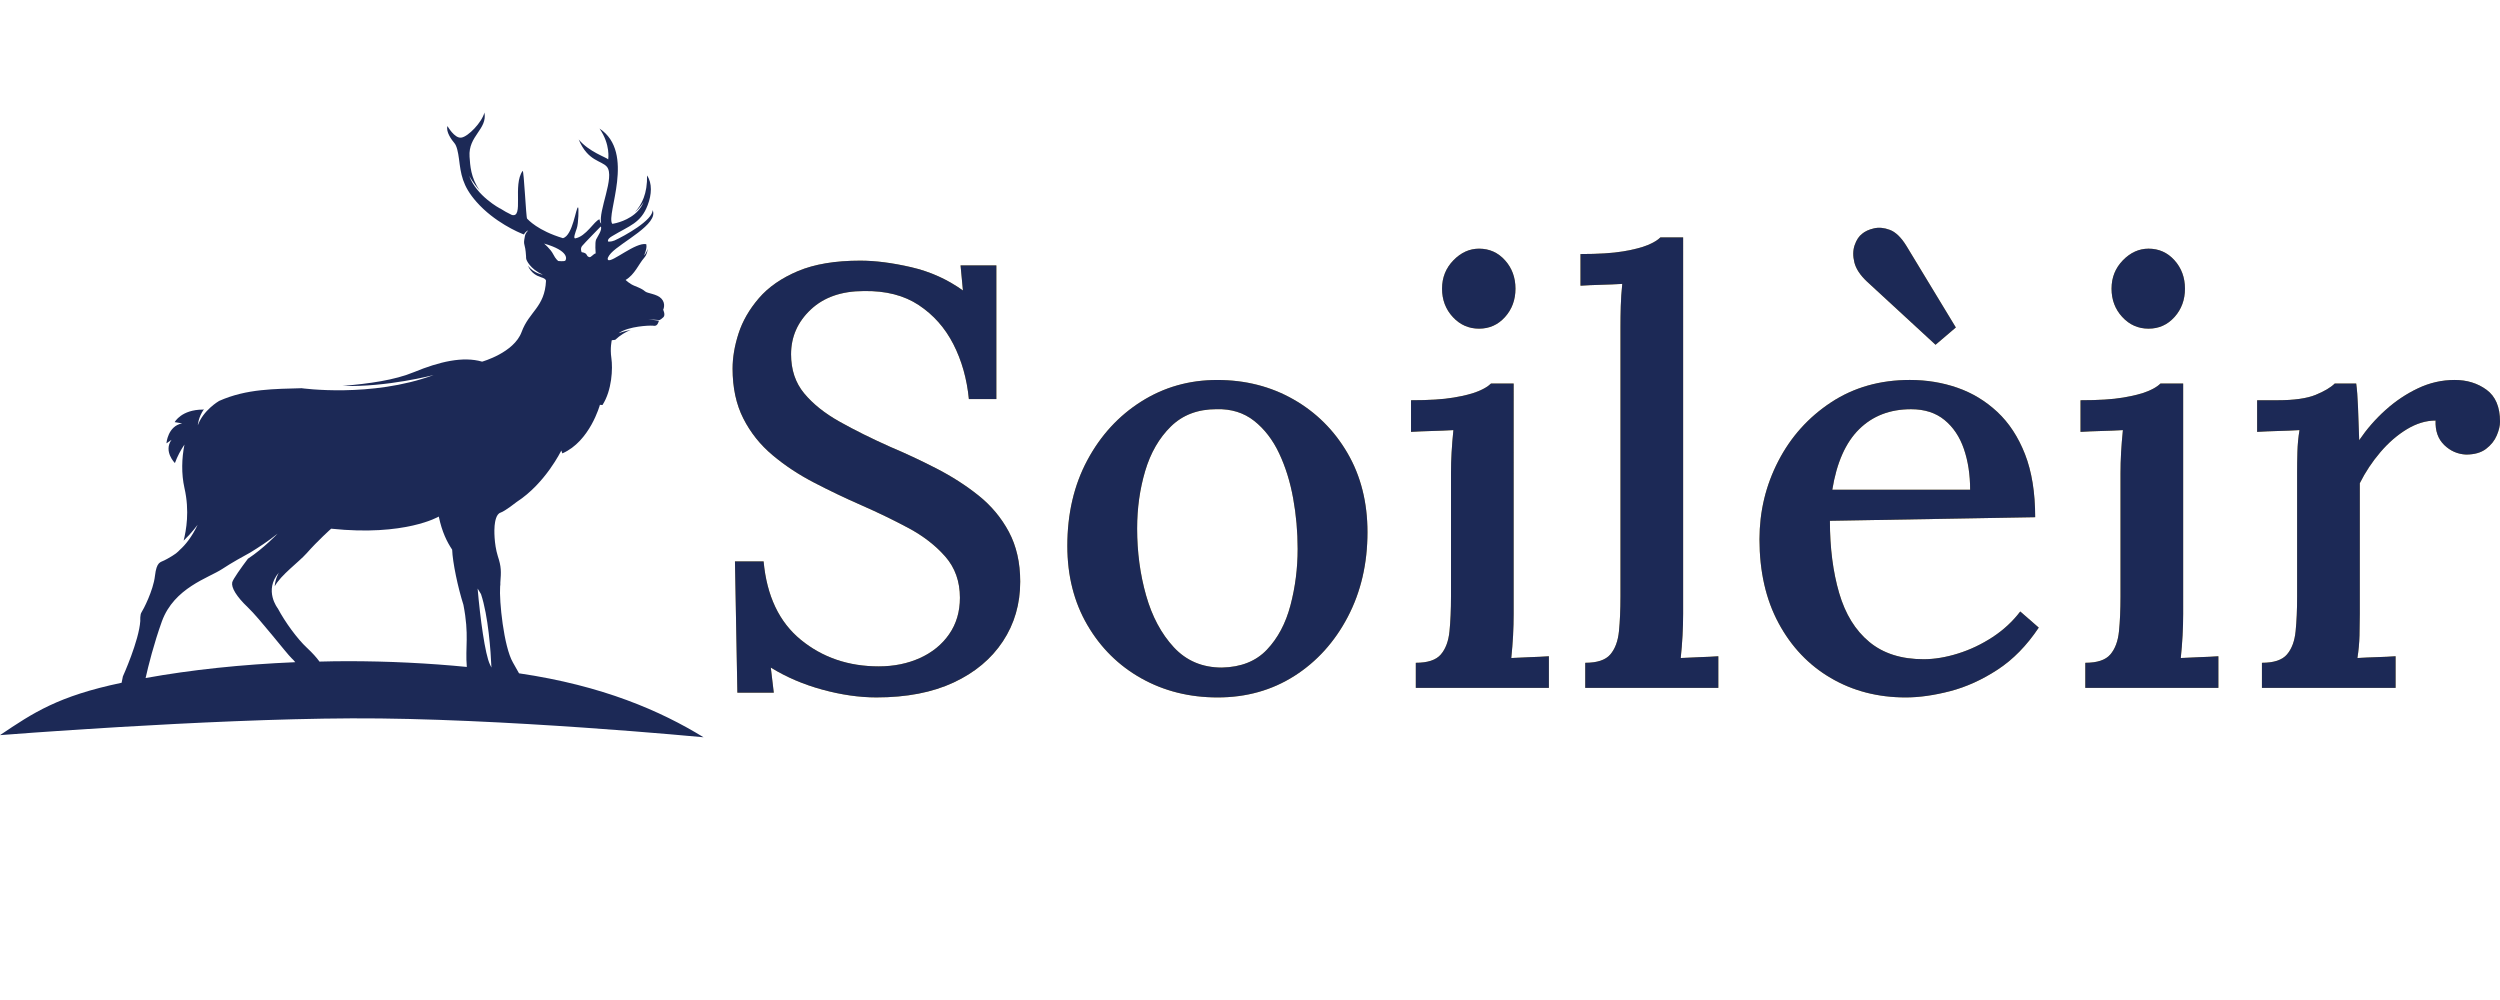 <?xml version="1.0" encoding="utf-8"?>
<!-- Generator: Adobe Illustrator 16.0.0, SVG Export Plug-In . SVG Version: 6.00 Build 0)  -->
<!DOCTYPE svg PUBLIC "-//W3C//DTD SVG 1.1 Basic//EN" "http://www.w3.org/Graphics/SVG/1.1/DTD/svg11-basic.dtd">
<svg version="1.1" baseProfile="basic" id="Layer_1"
	 xmlns="http://www.w3.org/2000/svg" xmlns:xlink="http://www.w3.org/1999/xlink" x="0px" y="0px" width="200px" height="80px"
	 viewBox="0 0 200 80" xml:space="preserve">
<path fill="#CDAA43" d="M77.51,31.924c-0.159-1.621-0.572-3.085-1.241-4.39c-0.667-1.306-1.591-2.347-2.768-3.127
	c-1.178-0.779-2.642-1.154-4.392-1.123c-1.783,0-3.199,0.494-4.248,1.48c-1.051,0.987-1.576,2.18-1.576,3.58
	c0,1.242,0.35,2.285,1.05,3.126c0.7,0.846,1.647,1.601,2.84,2.268c1.194,0.67,2.539,1.338,4.035,2.006
	c1.208,0.51,2.435,1.083,3.676,1.719c1.241,0.637,2.371,1.359,3.389,2.172c1.019,0.812,1.829,1.783,2.434,2.912
	c0.604,1.131,0.908,2.459,0.908,3.986c0,1.781-0.462,3.374-1.385,4.772c-0.924,1.401-2.236,2.5-3.938,3.294
	c-1.702,0.796-3.763,1.194-6.182,1.194c-1.368,0-2.809-0.208-4.32-0.621c-1.512-0.413-2.888-1.002-4.129-1.767l0.239,2.006h-2.912
	L58.797,44.91h2.291c0.255,2.769,1.249,4.861,2.984,6.277c1.734,1.416,3.811,2.123,6.229,2.123c1.209,0,2.307-0.222,3.294-0.668
	c0.986-0.446,1.767-1.081,2.339-1.909c0.573-0.826,0.86-1.797,0.86-2.911c0-1.305-0.39-2.403-1.169-3.294
	c-0.781-0.891-1.766-1.654-2.96-2.292c-1.193-0.637-2.442-1.241-3.747-1.814c-1.306-0.571-2.571-1.177-3.795-1.814
	c-1.226-0.636-2.333-1.367-3.318-2.195c-0.987-0.827-1.766-1.806-2.339-2.935c-0.573-1.13-0.859-2.459-0.859-3.987
	c0-0.89,0.159-1.83,0.478-2.816c0.317-0.985,0.858-1.925,1.623-2.816c0.764-0.891,1.806-1.613,3.126-2.172
	c1.321-0.556,2.983-0.835,4.988-0.835c1.21,0,2.57,0.176,4.083,0.525c1.511,0.351,2.888,0.971,4.129,1.86l-0.19-2.005h2.864v10.692
	H77.51z"/>
<path fill="#CDAA43" d="M97.416,55.794c-2.259,0-4.296-0.51-6.11-1.527s-3.254-2.442-4.32-4.272
	c-1.066-1.83-1.599-3.939-1.599-6.325c0-2.578,0.533-4.861,1.599-6.851c1.066-1.989,2.506-3.557,4.32-4.702s3.834-1.719,6.062-1.719
	c2.259,0,4.296,0.518,6.11,1.553c1.814,1.034,3.254,2.465,4.321,4.295c1.066,1.831,1.599,3.939,1.599,6.325
	c0,2.515-0.524,4.773-1.575,6.778s-2.475,3.582-4.272,4.726C101.752,55.22,99.708,55.794,97.416,55.794z M97.75,53.406
	c1.527-0.031,2.729-0.507,3.604-1.433c0.875-0.922,1.504-2.105,1.885-3.556c0.382-1.448,0.573-2.952,0.573-4.512
	c0-1.367-0.119-2.712-0.358-4.032c-0.238-1.32-0.612-2.523-1.122-3.604c-0.509-1.084-1.178-1.951-2.005-2.604
	c-0.828-0.651-1.83-0.962-3.007-0.931c-1.497,0-2.714,0.463-3.652,1.385c-0.939,0.924-1.623,2.109-2.053,3.556
	c-0.43,1.449-0.645,2.983-0.645,4.608c0,1.878,0.239,3.66,0.716,5.346c0.478,1.687,1.217,3.071,2.22,4.154
	C94.91,52.865,96.19,53.406,97.75,53.406z"/>
<path fill="#CDAA43" d="M113.265,53.024c0.954,0,1.623-0.222,2.004-0.668c0.382-0.445,0.613-1.065,0.692-1.861
	c0.079-0.796,0.119-1.719,0.119-2.769v-9.882c0-0.541,0.016-1.09,0.048-1.646c0.031-0.557,0.079-1.153,0.144-1.79
	c-0.543,0.032-1.115,0.056-1.72,0.071c-0.605,0.017-1.162,0.039-1.671,0.071v-2.53c1.432,0,2.57-0.07,3.414-0.215
	c0.842-0.143,1.495-0.31,1.957-0.502c0.461-0.189,0.804-0.397,1.027-0.62h1.813V49.11c0,0.573-0.016,1.154-0.047,1.742
	c-0.033,0.589-0.08,1.187-0.143,1.79c0.508-0.031,1.026-0.054,1.551-0.071c0.525-0.016,1.01-0.039,1.457-0.071v2.531h-10.645V53.024
	z M118.325,26.292c-0.828,0-1.527-0.31-2.101-0.931c-0.573-0.62-0.859-1.376-0.859-2.268c0-0.891,0.303-1.646,0.908-2.268
	c0.604-0.621,1.288-0.931,2.052-0.931c0.828,0,1.52,0.31,2.077,0.931s0.835,1.377,0.835,2.268c0,0.892-0.278,1.647-0.835,2.268
	C119.844,25.982,119.152,26.292,118.325,26.292z"/>
<path fill="#CDAA43" d="M126.821,53.024c0.955,0,1.623-0.222,2.005-0.668c0.382-0.445,0.612-1.065,0.692-1.861
	c0.079-0.796,0.12-1.719,0.12-2.769V26.148c0-0.54,0.007-1.089,0.023-1.646c0.016-0.556,0.055-1.153,0.12-1.79
	c-0.542,0.032-1.115,0.056-1.719,0.071c-0.604,0.016-1.145,0.042-1.623,0.073v-2.532c1.432,0,2.57-0.071,3.413-0.213
	c0.844-0.144,1.497-0.311,1.958-0.502c0.461-0.191,0.803-0.396,1.026-0.62h1.814V49.11c0,0.573-0.017,1.154-0.048,1.742
	c-0.032,0.589-0.079,1.187-0.144,1.79c0.509-0.031,1.027-0.054,1.552-0.071c0.525-0.016,1.01-0.039,1.456-0.071v2.531h-10.646
	V53.024z"/>
<path fill="#CDAA43" d="M152.456,55.794c-2.229,0-4.226-0.518-5.992-1.553c-1.766-1.032-3.159-2.497-4.177-4.39
	c-1.019-1.894-1.528-4.13-1.528-6.708c0-2.228,0.501-4.313,1.504-6.253c1.002-1.942,2.412-3.51,4.225-4.704
	c1.814-1.192,3.915-1.789,6.301-1.789c1.336,0,2.602,0.207,3.795,0.621c1.193,0.413,2.259,1.059,3.198,1.933
	c0.938,0.877,1.678,2.005,2.22,3.39c0.541,1.385,0.812,3.063,0.812,5.036l-16.422,0.288c0,2.163,0.247,4.088,0.74,5.775
	c0.492,1.686,1.296,2.99,2.411,3.913c1.113,0.924,2.562,1.385,4.344,1.385c0.859,0,1.774-0.149,2.745-0.453
	c0.97-0.302,1.893-0.74,2.769-1.312c0.874-0.572,1.614-1.258,2.219-2.053l1.48,1.289c-0.955,1.432-2.052,2.553-3.293,3.364
	s-2.506,1.384-3.795,1.72C154.723,55.627,153.538,55.794,152.456,55.794z M146.583,39.181h11.028c0-1.209-0.167-2.299-0.501-3.269
	c-0.334-0.971-0.852-1.743-1.552-2.315c-0.7-0.574-1.591-0.86-2.673-0.86c-1.687,0-3.072,0.533-4.153,1.599
	C147.649,35.402,146.934,37.017,146.583,39.181z M154.843,27.581l-5.491-5.061c-0.541-0.508-0.875-1.019-1.002-1.527
	s-0.12-0.971,0.023-1.384c0.144-0.413,0.342-0.716,0.598-0.907c0.222-0.192,0.532-0.334,0.93-0.429
	c0.398-0.097,0.827-0.057,1.29,0.118c0.461,0.175,0.898,0.598,1.312,1.266l3.963,6.54L154.843,27.581z"/>
<path fill="#CDAA43" d="M166.824,53.024c0.955,0,1.623-0.222,2.004-0.668c0.382-0.445,0.613-1.065,0.692-1.861
	c0.08-0.796,0.121-1.719,0.121-2.769v-9.882c0-0.541,0.015-1.09,0.047-1.646s0.079-1.153,0.144-1.79
	c-0.541,0.032-1.114,0.056-1.719,0.071c-0.605,0.017-1.162,0.039-1.671,0.071v-2.53c1.432,0,2.57-0.07,3.414-0.215
	c0.843-0.143,1.495-0.31,1.957-0.502c0.461-0.189,0.803-0.397,1.026-0.62h1.814V49.11c0,0.573-0.016,1.154-0.048,1.742
	c-0.032,0.589-0.08,1.187-0.143,1.79c0.508-0.031,1.026-0.054,1.552-0.071c0.525-0.016,1.01-0.039,1.456-0.071v2.531h-10.645V53.024
	z M171.884,26.292c-0.828,0-1.528-0.31-2.101-0.931c-0.573-0.62-0.859-1.376-0.859-2.268c0-0.891,0.302-1.646,0.907-2.268
	c0.604-0.621,1.29-0.931,2.053-0.931c0.827,0,1.519,0.31,2.077,0.931c0.556,0.621,0.835,1.377,0.835,2.268
	c0,0.892-0.279,1.647-0.835,2.268C173.403,25.982,172.711,26.292,171.884,26.292z"/>
<path fill="#CDAA43" d="M180.954,53.024c0.955,0,1.623-0.222,2.004-0.668c0.382-0.445,0.613-1.065,0.692-1.861
	c0.08-0.796,0.12-1.719,0.12-2.769v-9.93c0-0.509,0.007-1.058,0.024-1.647c0.015-0.588,0.071-1.168,0.167-1.741
	c-0.542,0.032-1.115,0.056-1.719,0.071c-0.604,0.017-1.162,0.039-1.671,0.071v-2.53h1.623c1.337,0,2.354-0.144,3.056-0.43
	c0.7-0.287,1.209-0.589,1.528-0.907h1.718c0.063,0.446,0.111,1.067,0.143,1.862c0.032,0.796,0.063,1.687,0.096,2.672
	c0.604-0.89,1.304-1.693,2.101-2.409c0.795-0.716,1.662-1.296,2.601-1.742c0.938-0.446,1.917-0.669,2.936-0.669
	c0.986,0,1.838,0.262,2.554,0.788c0.716,0.525,1.074,1.377,1.074,2.553c0,0.32-0.088,0.687-0.262,1.099
	c-0.175,0.414-0.462,0.773-0.859,1.075c-0.398,0.302-0.931,0.452-1.599,0.452c-0.668-0.031-1.25-0.286-1.742-0.763
	c-0.495-0.478-0.725-1.13-0.692-1.958c-0.764,0-1.528,0.232-2.292,0.691c-0.764,0.463-1.473,1.075-2.125,1.839
	c-0.653,0.765-1.202,1.592-1.647,2.482V49.11c0,0.574-0.008,1.154-0.024,1.742c-0.016,0.589-0.072,1.187-0.167,1.79
	c0.508-0.031,1.034-0.054,1.575-0.071c0.541-0.016,1.034-0.039,1.48-0.071v2.531h-10.692V53.024z"/>
<path fill="#1C2956" d="M27.766,52.894c3.329,0,6.539,0.163,9.579,0.461c-0.137-1.613,0.203-2.534-0.272-4.971
	c-0.442-1.383-0.867-3.406-0.9-4.411c-0.407-0.608-0.815-1.416-1.07-2.649c0,0-2.684,1.597-8.611,0.971c0,0-1.07,0.955-1.953,1.959
	c-0.663,0.741-2.055,1.728-2.564,2.65c0.051-0.625,0.339-1.104,0.339-1.104c-1.24,1.433-0.085,2.881-0.085,2.881
	c0.578,1.086,1.546,2.419,2.327,3.145c0.441,0.41,0.781,0.791,1.001,1.102C26.288,52.909,27.018,52.894,27.766,52.894
	 M41.522,53.865c6.709,0.986,11.332,3.012,14.763,5.117c0,0-16.309-1.564-28.143-1.514C16.308,57.518,0,58.811,0,58.811
	c2.666-1.794,4.634-3.119,9.729-4.19l0.102-0.508c0,0,1.291-2.849,1.393-4.445c0,0-0.034-0.51,0.102-0.69
	c0.135-0.198,0.934-1.729,1.069-2.896c0.136-1.169,0.442-1.086,0.748-1.251c0.119-0.05,0.339-0.182,0.56-0.312
	c0.018-0.017,0.153-0.083,0.375-0.247c0.118-0.099,0.237-0.198,0.322-0.297c0.424-0.378,0.951-1.02,1.41-1.99
	c0,0-0.509,0.69-1.121,1.267c0.204-0.808,0.492-2.354,0.067-4.213c-0.254-1.137-0.22-2.371,0-3.474
	c-0.289,0.429-0.561,0.921-0.764,1.481c0,0-0.934-0.938-0.271-1.86l-0.407,0.281c0,0,0.101-1.383,1.257-1.597l-0.595-0.1
	c0,0,0.527-1.004,2.276-1.004c0.017-0.016,0.05-0.032,0.067-0.032c-0.458,0.641-0.492,1.283-0.492,1.283
	c0.441-1.201,1.647-1.909,1.698-1.941c2.208-0.987,4.467-0.954,6.642-1.021c-0.017,0-0.034,0.017-0.051,0
	c0,0,5.588,0.79,10.58-1.054c0,0-3.752,0.986-7.285,0.872c2.14-0.181,4.161-0.462,5.706-1.103c2.038-0.838,3.924-1.283,5.452-0.838
	c0,0,2.548-0.71,3.159-2.371c0.612-1.663,1.851-1.976,1.953-4.098c0,0,0.017-0.165-0.39-0.28c-0.306-0.099-0.798-0.312-1.053-0.921
	c0.493,0.64,1.188,0.707,1.188,0.707c-1.035-0.444-1.324-1.201-1.324-1.233c-0.017-0.066-0.017-0.149-0.017-0.231
	c-0.068-1.152-0.255-0.806-0.102-1.563l0.017-0.083c0.017-0.1,0.084-0.245,0.253-0.427c0,0-0.203,0.066-0.339,0.327
	c-0.442-0.162-2.378-1.002-3.787-2.599c-1.155-1.301-1.257-2.255-1.41-3.457c-0.068-0.509-0.17-1.037-0.374-1.266
	c-0.187-0.214-0.697-0.89-0.544-1.351c0,0,0.561,1.005,1.104,0.923c0.543-0.067,1.664-1.235,1.851-2.009
	c0.255,1.349-1.308,1.859-1.189,3.539c0.051,0.69,0.085,1.677,0.815,2.698c-0.543-0.593-0.849-1.184-0.849-1.184
	c0.579,1.628,2.48,2.632,2.48,2.632h0.017c0.271,0.182,0.576,0.346,0.917,0.51c0.984,0.28,0.052-2.402,0.865-3.521
	c0.103-0.131,0.273,3.752,0.358,3.818c0.084,0.082,0.849,0.955,2.871,1.563c0.797-0.231,1.036-2.485,1.206-2.47
	c0.067,0,0.033,1.317-0.102,1.681c-0.119,0.362-0.29,0.789-0.136,0.806c0.883-0.148,1.528-1.398,1.952-1.53
	c0.018,0.115,0.052,0.279,0.137,0.346c-0.256-1.004,1.12-3.735,0.458-4.543c-0.424-0.51-1.528-0.428-2.259-2.188
	c0.833,1.004,2.226,1.432,2.361,1.596c0,0,0.204-1.186-0.697-2.469c2.921,1.927,0.493,6.88,1.02,7.62h0.017
	c0.017,0,0.136-0.016,0.323-0.065c0.577-0.147,1.75-0.594,2.173-1.694c0,0-0.237,0.442-0.697,0.822
	c0.544-0.577,1.003-1.481,0.969-2.93c0.424,0.625,0.374,1.531,0.051,2.37c-0.543,1.448-1.46,1.646-2.819,2.469
	c-0.238,0.131-0.392,0.278-0.357,0.444c0,0,0.221,0.049,0.526-0.082c0.764-0.346,3.091-1.631,3.041-2.437
	c0.526,1.119-2.515,2.567-3.329,3.456c-0.222,0.247-0.323,0.462-0.222,0.543c0.306,0.215,2.191-1.432,3.04-1.267
	c0,0,0.12,0.229-0.169,0.905c0,0,0.187-0.166,0.289-0.542c-0.017,0.212-0.068,0.491-0.289,0.739
	c-0.424,0.478-0.747,1.333-1.477,1.761c0,0,0.306,0.312,0.73,0.479c0.408,0.164,0.629,0.262,0.815,0.427
	c0.188,0.182,0.968,0.198,1.324,0.593c0.374,0.411,0.136,0.889,0.136,0.889s0.204,0.411,0.017,0.593
	c-0.119,0.114-0.238,0.198-0.306,0.231l-0.899-0.067l0.849,0.116c-0.034,0.099-0.103,0.426-0.374,0.41
	c-0.068-0.017-0.17-0.017-0.322-0.017c0,0-1.699,0.017-2.532,0.608c0,0,0.374-0.147,0.968-0.262c-0.424,0.164-0.849,0.428-1.24,0.79
	l-0.272,0.032c0,0-0.153,0.625-0.033,1.433c0.119,0.821,0.051,2.566-0.713,3.751l-0.204-0.017c0,0-0.797,2.93-3.006,3.886
	l-0.084-0.23c0,0-1.257,2.616-3.568,4.114c0,0-0.934,0.739-1.29,0.854c-0.358,0.116-0.443,0.726-0.476,1.038
	c-0.035,0.312-0.052,1.449,0.254,2.436c0.289,0.872,0.271,1.234,0.204,2.123v0.017v0.05v0.048v0.049l-0.017,0.149
	c-0.085,1.137,0.289,4.806,1.02,6.073C41.318,53.503,41.454,53.749,41.522,53.865 M11.648,54.243
	c3.635-0.658,7.676-1.087,11.974-1.268c-0.119-0.132-0.221-0.264-0.306-0.328c-0.425-0.413-2.548-3.161-3.482-4.051
	c-0.935-0.887-1.342-1.596-1.257-2.007c0.052-0.246,0.748-1.218,1.257-1.892c1.257-0.824,2.377-2.009,2.377-2.009
	c-0.73,0.593-1.546,1.118-2.19,1.514c-0.51,0.28-1.478,0.808-2.243,1.316c-1.104,0.726-3.838,1.498-4.823,4.18
	C12.31,51.494,11.868,53.256,11.648,54.243 M43.526,19.484c0,0,0.527,0.444,0.73,0.854c0.204,0.412,0.408,0.543,0.408,0.543
	s0.476,0.05,0.561-0.032C45.31,20.751,45.581,20.076,43.526,19.484 M48.061,18.117c0,0-1.325,1.35-1.495,1.564
	s-0.034,0.492-0.034,0.492c0.544,0.083,0.306,0.313,0.611,0.396c0.136,0.05,0.323-0.264,0.51-0.297c0,0-0.069-0.872,0.033-1.103
	C47.79,18.94,48.213,18.365,48.061,18.117 M39.314,53.403c-0.051-1.3-0.254-4.13-0.833-5.875l-0.271-0.445
	c0.203,2.371,0.594,5.268,0.985,6.073L39.314,53.403z"/>
<path fill="#1C2956" d="M77.51,31.924c-0.159-1.621-0.572-3.085-1.241-4.39c-0.667-1.306-1.591-2.347-2.768-3.127
	c-1.178-0.779-2.642-1.154-4.392-1.123c-1.783,0-3.199,0.494-4.248,1.48c-1.051,0.987-1.576,2.18-1.576,3.58
	c0,1.242,0.35,2.285,1.05,3.126c0.7,0.846,1.647,1.601,2.84,2.268c1.194,0.67,2.539,1.338,4.035,2.006
	c1.208,0.51,2.435,1.083,3.676,1.719c1.241,0.637,2.371,1.359,3.389,2.172c1.019,0.812,1.829,1.783,2.434,2.912
	c0.604,1.131,0.908,2.459,0.908,3.986c0,1.781-0.462,3.374-1.385,4.772c-0.924,1.401-2.236,2.5-3.938,3.294
	c-1.702,0.796-3.763,1.194-6.182,1.194c-1.368,0-2.809-0.208-4.32-0.621c-1.512-0.413-2.888-1.002-4.129-1.767l0.239,2.006h-2.912
	L58.797,44.91h2.291c0.255,2.769,1.249,4.861,2.984,6.277c1.734,1.416,3.811,2.123,6.229,2.123c1.209,0,2.307-0.222,3.294-0.668
	c0.986-0.446,1.767-1.081,2.339-1.909c0.573-0.826,0.86-1.797,0.86-2.911c0-1.305-0.39-2.403-1.169-3.294
	c-0.781-0.891-1.766-1.654-2.96-2.292c-1.193-0.637-2.442-1.241-3.747-1.814c-1.306-0.571-2.571-1.177-3.795-1.814
	c-1.226-0.636-2.333-1.367-3.318-2.195c-0.987-0.827-1.766-1.806-2.339-2.935c-0.573-1.13-0.859-2.459-0.859-3.987
	c0-0.89,0.159-1.83,0.478-2.816c0.317-0.985,0.858-1.925,1.623-2.816c0.764-0.891,1.806-1.613,3.126-2.172
	c1.321-0.556,2.983-0.835,4.988-0.835c1.21,0,2.57,0.176,4.083,0.525c1.511,0.351,2.888,0.971,4.129,1.86l-0.19-2.005h2.864v10.692
	H77.51z"/>
<path fill="#1C2956" d="M97.416,55.794c-2.259,0-4.296-0.51-6.11-1.527s-3.254-2.442-4.32-4.272
	c-1.066-1.83-1.599-3.939-1.599-6.325c0-2.578,0.533-4.861,1.599-6.851c1.066-1.989,2.506-3.557,4.32-4.702s3.834-1.719,6.062-1.719
	c2.259,0,4.296,0.518,6.11,1.553c1.814,1.034,3.254,2.465,4.321,4.295c1.066,1.831,1.599,3.939,1.599,6.325
	c0,2.515-0.524,4.773-1.575,6.778s-2.475,3.582-4.272,4.726C101.752,55.22,99.708,55.794,97.416,55.794z M97.75,53.406
	c1.527-0.031,2.729-0.507,3.604-1.433c0.875-0.922,1.504-2.105,1.885-3.556c0.382-1.448,0.573-2.952,0.573-4.512
	c0-1.367-0.119-2.712-0.358-4.032c-0.238-1.32-0.612-2.523-1.122-3.604c-0.509-1.084-1.178-1.951-2.005-2.604
	c-0.828-0.651-1.83-0.962-3.007-0.931c-1.497,0-2.714,0.463-3.652,1.385c-0.939,0.924-1.623,2.109-2.053,3.556
	c-0.43,1.449-0.645,2.983-0.645,4.608c0,1.878,0.239,3.66,0.716,5.346c0.478,1.687,1.217,3.071,2.22,4.154
	C94.91,52.865,96.19,53.406,97.75,53.406z"/>
<path fill="#1C2956" d="M113.265,53.024c0.954,0,1.623-0.222,2.004-0.668c0.382-0.445,0.613-1.065,0.692-1.861
	c0.079-0.796,0.119-1.719,0.119-2.769v-9.882c0-0.541,0.016-1.09,0.048-1.646c0.031-0.557,0.079-1.153,0.144-1.79
	c-0.543,0.032-1.115,0.056-1.72,0.071c-0.605,0.017-1.162,0.039-1.671,0.071v-2.53c1.432,0,2.57-0.07,3.414-0.215
	c0.842-0.143,1.495-0.31,1.957-0.502c0.461-0.189,0.804-0.397,1.027-0.62h1.813V49.11c0,0.573-0.016,1.154-0.047,1.742
	c-0.033,0.589-0.08,1.187-0.143,1.79c0.508-0.031,1.026-0.054,1.551-0.071c0.525-0.016,1.01-0.039,1.457-0.071v2.531h-10.645V53.024
	z M118.325,26.292c-0.828,0-1.527-0.31-2.101-0.931c-0.573-0.62-0.859-1.376-0.859-2.268c0-0.891,0.303-1.646,0.908-2.268
	c0.604-0.621,1.288-0.931,2.052-0.931c0.828,0,1.52,0.31,2.077,0.931s0.835,1.377,0.835,2.268c0,0.892-0.278,1.647-0.835,2.268
	C119.844,25.982,119.152,26.292,118.325,26.292z"/>
<path fill="#1C2956" d="M126.821,53.024c0.955,0,1.623-0.222,2.005-0.668c0.382-0.445,0.612-1.065,0.692-1.861
	c0.079-0.796,0.12-1.719,0.12-2.769V26.148c0-0.54,0.007-1.089,0.023-1.646c0.016-0.556,0.055-1.153,0.12-1.79
	c-0.542,0.032-1.115,0.056-1.719,0.071c-0.604,0.016-1.145,0.042-1.623,0.073v-2.532c1.432,0,2.57-0.071,3.413-0.213
	c0.844-0.144,1.497-0.311,1.958-0.502c0.461-0.191,0.803-0.396,1.026-0.62h1.814V49.11c0,0.573-0.017,1.154-0.048,1.742
	c-0.032,0.589-0.079,1.187-0.144,1.79c0.509-0.031,1.027-0.054,1.552-0.071c0.525-0.016,1.01-0.039,1.456-0.071v2.531h-10.646
	V53.024z"/>
<path fill="#1C2956" d="M152.456,55.794c-2.229,0-4.226-0.518-5.992-1.553c-1.766-1.032-3.159-2.497-4.177-4.39
	c-1.019-1.894-1.528-4.13-1.528-6.708c0-2.228,0.501-4.313,1.504-6.253c1.002-1.942,2.412-3.51,4.225-4.704
	c1.814-1.192,3.915-1.789,6.301-1.789c1.336,0,2.602,0.207,3.795,0.621c1.193,0.413,2.259,1.059,3.198,1.933
	c0.938,0.877,1.678,2.005,2.22,3.39c0.541,1.385,0.812,3.063,0.812,5.036l-16.422,0.288c0,2.163,0.247,4.088,0.74,5.775
	c0.492,1.686,1.296,2.99,2.411,3.913c1.113,0.924,2.562,1.385,4.344,1.385c0.859,0,1.774-0.149,2.745-0.453
	c0.97-0.302,1.893-0.74,2.769-1.312c0.874-0.572,1.614-1.258,2.219-2.053l1.48,1.289c-0.955,1.432-2.052,2.553-3.293,3.364
	s-2.506,1.384-3.795,1.72C154.723,55.627,153.538,55.794,152.456,55.794z M146.583,39.181h11.028c0-1.209-0.167-2.299-0.501-3.269
	c-0.334-0.971-0.852-1.743-1.552-2.315c-0.7-0.574-1.591-0.86-2.673-0.86c-1.687,0-3.072,0.533-4.153,1.599
	C147.649,35.402,146.934,37.017,146.583,39.181z M154.843,27.581l-5.491-5.061c-0.541-0.508-0.875-1.019-1.002-1.527
	s-0.12-0.971,0.023-1.384c0.144-0.413,0.342-0.716,0.598-0.907c0.222-0.192,0.532-0.334,0.93-0.429
	c0.398-0.097,0.827-0.057,1.29,0.118c0.461,0.175,0.898,0.598,1.312,1.266l3.963,6.54L154.843,27.581z"/>
<path fill="#1C2956" d="M166.824,53.024c0.955,0,1.623-0.222,2.004-0.668c0.382-0.445,0.613-1.065,0.692-1.861
	c0.08-0.796,0.121-1.719,0.121-2.769v-9.882c0-0.541,0.015-1.09,0.047-1.646s0.079-1.153,0.144-1.79
	c-0.541,0.032-1.114,0.056-1.719,0.071c-0.605,0.017-1.162,0.039-1.671,0.071v-2.53c1.432,0,2.57-0.07,3.414-0.215
	c0.843-0.143,1.495-0.31,1.957-0.502c0.461-0.189,0.803-0.397,1.026-0.62h1.814V49.11c0,0.573-0.016,1.154-0.048,1.742
	c-0.032,0.589-0.08,1.187-0.143,1.79c0.508-0.031,1.026-0.054,1.552-0.071c0.525-0.016,1.01-0.039,1.456-0.071v2.531h-10.645V53.024
	z M171.884,26.292c-0.828,0-1.528-0.31-2.101-0.931c-0.573-0.62-0.859-1.376-0.859-2.268c0-0.891,0.302-1.646,0.907-2.268
	c0.604-0.621,1.29-0.931,2.053-0.931c0.827,0,1.519,0.31,2.077,0.931c0.556,0.621,0.835,1.377,0.835,2.268
	c0,0.892-0.279,1.647-0.835,2.268C173.403,25.982,172.711,26.292,171.884,26.292z"/>
<path fill="#1C2956" d="M180.954,53.024c0.955,0,1.623-0.222,2.004-0.668c0.382-0.445,0.613-1.065,0.692-1.861
	c0.08-0.796,0.12-1.719,0.12-2.769v-9.93c0-0.509,0.007-1.058,0.024-1.647c0.015-0.588,0.071-1.168,0.167-1.741
	c-0.542,0.032-1.115,0.056-1.719,0.071c-0.604,0.017-1.162,0.039-1.671,0.071v-2.53h1.623c1.337,0,2.354-0.144,3.056-0.43
	c0.7-0.287,1.209-0.589,1.528-0.907h1.718c0.063,0.446,0.111,1.067,0.143,1.862c0.032,0.796,0.063,1.687,0.096,2.672
	c0.604-0.89,1.304-1.693,2.101-2.409c0.795-0.716,1.662-1.296,2.601-1.742c0.938-0.446,1.917-0.669,2.936-0.669
	c0.986,0,1.838,0.262,2.554,0.788c0.716,0.525,1.074,1.377,1.074,2.553c0,0.32-0.088,0.687-0.262,1.099
	c-0.175,0.414-0.462,0.773-0.859,1.075c-0.398,0.302-0.931,0.452-1.599,0.452c-0.668-0.031-1.25-0.286-1.742-0.763
	c-0.495-0.478-0.725-1.13-0.692-1.958c-0.764,0-1.528,0.232-2.292,0.691c-0.764,0.463-1.473,1.075-2.125,1.839
	c-0.653,0.765-1.202,1.592-1.647,2.482V49.11c0,0.574-0.008,1.154-0.024,1.742c-0.016,0.589-0.072,1.187-0.167,1.79
	c0.508-0.031,1.034-0.054,1.575-0.071c0.541-0.016,1.034-0.039,1.48-0.071v2.531h-10.692V53.024z"/>
</svg>
